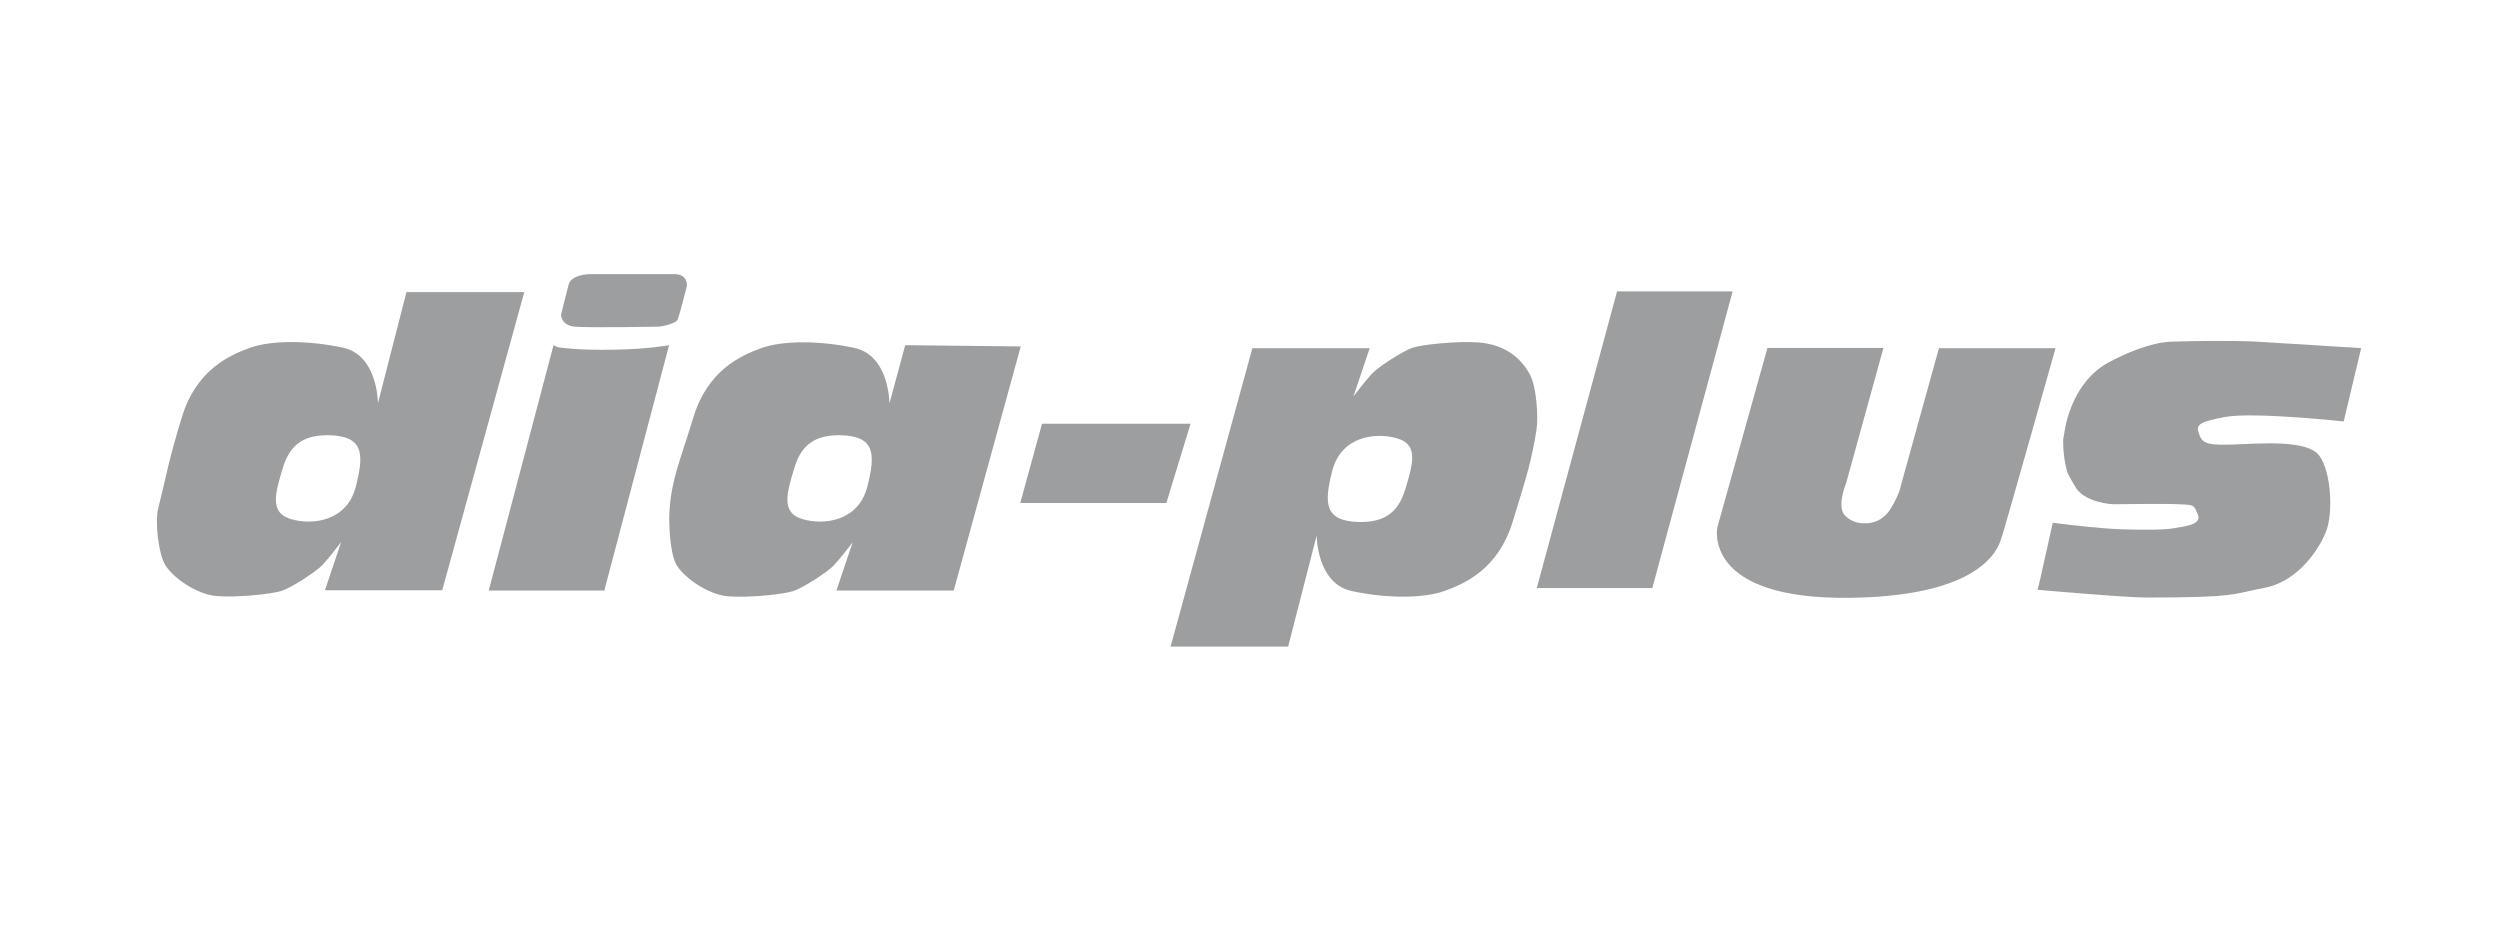 <?xml version="1.0" encoding="utf-8"?>
<!-- Generator: Adobe Illustrator 25.4.1, SVG Export Plug-In . SVG Version: 6.00 Build 0)  -->
<svg version="1.1" id="Ebene_1" xmlns="http://www.w3.org/2000/svg" xmlns:xlink="http://www.w3.org/1999/xlink" x="0px" y="0px"
	 viewBox="0 0 999.5 371.9" style="enable-background:new 0 0 999.5 371.9;" xml:space="preserve">
<style type="text/css">
	.st0{fill:#9C9E9F;}
</style>
<polygon class="st0" points="646.5,116.5 692.7,116.5 660.6,235.1 614.4,235.1 "/>
<path class="st0" d="M706.6,139.2l-20,71.6c0,0-6.3,29.1,53.4,28.2c56-0.8,59.5-22.3,60.3-24.3c0.8-2,21.5-75.5,21.5-75.5h-46.6
	L760,194c0,0-0.3,3-4,9.2c-3.9,6.6-10.4,6-10.4,6s-4.3,0.5-7.9-3c-3.6-3.5,0.4-13.1,0.4-13.1l14.9-54H706.6L706.6,139.2L706.6,139.2
	z"/>
<polygon class="st0" points="416.6,169.4 407.9,201.1 466.3,201.1 476,169.4 "/>
<path class="st0" d="M267.5,138c0,0-8.2,1.6-22.1,1.8c-14,0.3-21-0.8-21.9-0.9s-2.2-0.9-2.2-0.9l-25.9,98.1h46.2L267.5,138z"/>
<path class="st0" d="M236.7,109.6c0,0-0.2,0-0.5,0c-1.8,0-7.9,0.4-8.9,4.3c-1.2,4.5-3,12-3,12s0,4.1,5.4,4.7c5.4,0.5,33.8,0,33.8,0
	s6.7-0.9,7.5-3c0.8-2.1,3.6-13.2,3.6-13.2s0.6-4.8-4.9-4.8"/>
<g>
	<path class="st0" d="M162.5,116.8l-11.4,44.4c0,0,0-19.2-14-22.2s-28.5-3-37,0c-8.5,3-21.6,9-27.3,27.5c-5.7,18.5-6.3,24-9.6,37
		c-1.2,5,0,17.2,2.7,22.1s12.4,12,20.6,12.7s22.3-0.8,26.2-2.1c3.9-1.3,13.6-7.6,16.1-10.2c2.5-2.6,7.6-9.3,7.6-9.3l-6.5,19.3h46.9
		l32.8-119.2L162.5,116.8L162.5,116.8z M142.3,194.4c-3.5,14.1-17.5,15.7-26.1,13.1c-8.6-2.6-6.1-10.5-3.1-20.5
		c3-10,9.2-13.1,18.3-13C145.4,174.3,145.6,181.3,142.3,194.4z"/>
</g>
<g>
	<path class="st0" d="M361.9,138l-6.3,23.3c0,0,0-19.2-14-22.2s-28.5-3-37,0c-8.5,3-21.6,9-27.3,27.5c-5.7,18.5-8.7,24.9-9.6,37
		c-0.4,5.2,0,17.2,2.7,22.1s12.4,12,20.6,12.7s22.3-0.8,26.2-2.1c3.9-1.3,13.6-7.6,16.1-10.2c2.5-2.6,7.6-9.3,7.6-9.3l-6.5,19.3
		h46.9l26.8-97.6L361.9,138z M346.8,194.4c-3.5,14.1-17.5,15.7-26.1,13.1c-8.6-2.6-6.1-10.5-3.1-20.5c3-10,9.2-13.1,18.3-13
		C349.8,174.3,350.1,181.3,346.8,194.4z"/>
</g>
<g>
	<path class="st0" d="M611.6,149.6c-2.7-4.9-8.4-11.8-20.6-12.7c-8.2-0.6-22.3,0.8-26.2,2.1c-3.9,1.3-13.6,7.6-16.1,10.2
		c-2.5,2.6-7.6,9.3-7.6,9.3l6.5-19.3h-46.9L468,258.5h47l11.4-44.4c0,0,0,19.2,14,22.2s28.5,3,37,0c8.5-3,21.6-9,27.3-27.5
		c5.7-18.5,7.6-24.5,9.6-37C615.1,166.6,614.3,154.5,611.6,149.6z M561.8,195.7c-3,10-9.2,13.1-18.3,13c-14-0.3-14.2-7.3-10.9-20.3
		c3.5-14.1,17.5-15.7,26.1-13.1C567.3,177.8,564.8,185.7,561.8,195.7z"/>
</g>
<path class="st0" d="M889.6,166.7c11.4-2.1,47.4,1.8,47.4,1.8l7-29.3c0,0-32.6-2.1-41.7-2.6c-9.1-0.5-25.9-0.3-34.2,0
	c-8.3,0.3-18.4,4.7-25.1,8.3c-6.7,3.6-12.9,10.6-16.3,21.8c-1.6,5.4-2.3,13.3-1.8,8.6c0,0-0.4,6.5,1.5,13c0.5,1.8,2.2,4.3,3,5.8
	c3.5,7,15.4,7.5,15.4,7.5s20.7-0.3,26.5,0s5.7,0,7.4,4.1c1.7,4.1-5.2,4.7-9.1,5.4c-3.9,0.8-12.7,0.8-21.5,0.5
	c-7.3-0.2-21.3-1.8-25.8-2.4l-0.5-0.2l0,0.1c-0.6-0.1-1.1-0.1-1.1-0.1l-5.2,23.3l0,0l-0.9,3.5c0,0,34.8,3.1,43.4,3.1
	c36.8,0,34.2-1.4,47.4-3.9c13.2-2.5,21.8-15.3,24.6-22.6c2.8-7.2,2.1-23.8-2.8-30.3c-4.9-6.5-24.3-4.7-33.9-4.4
	c-9.6,0.3-12.7,0-14-3.9C877.9,170.1,878.2,168.8,889.6,166.7z"/>
</svg>
